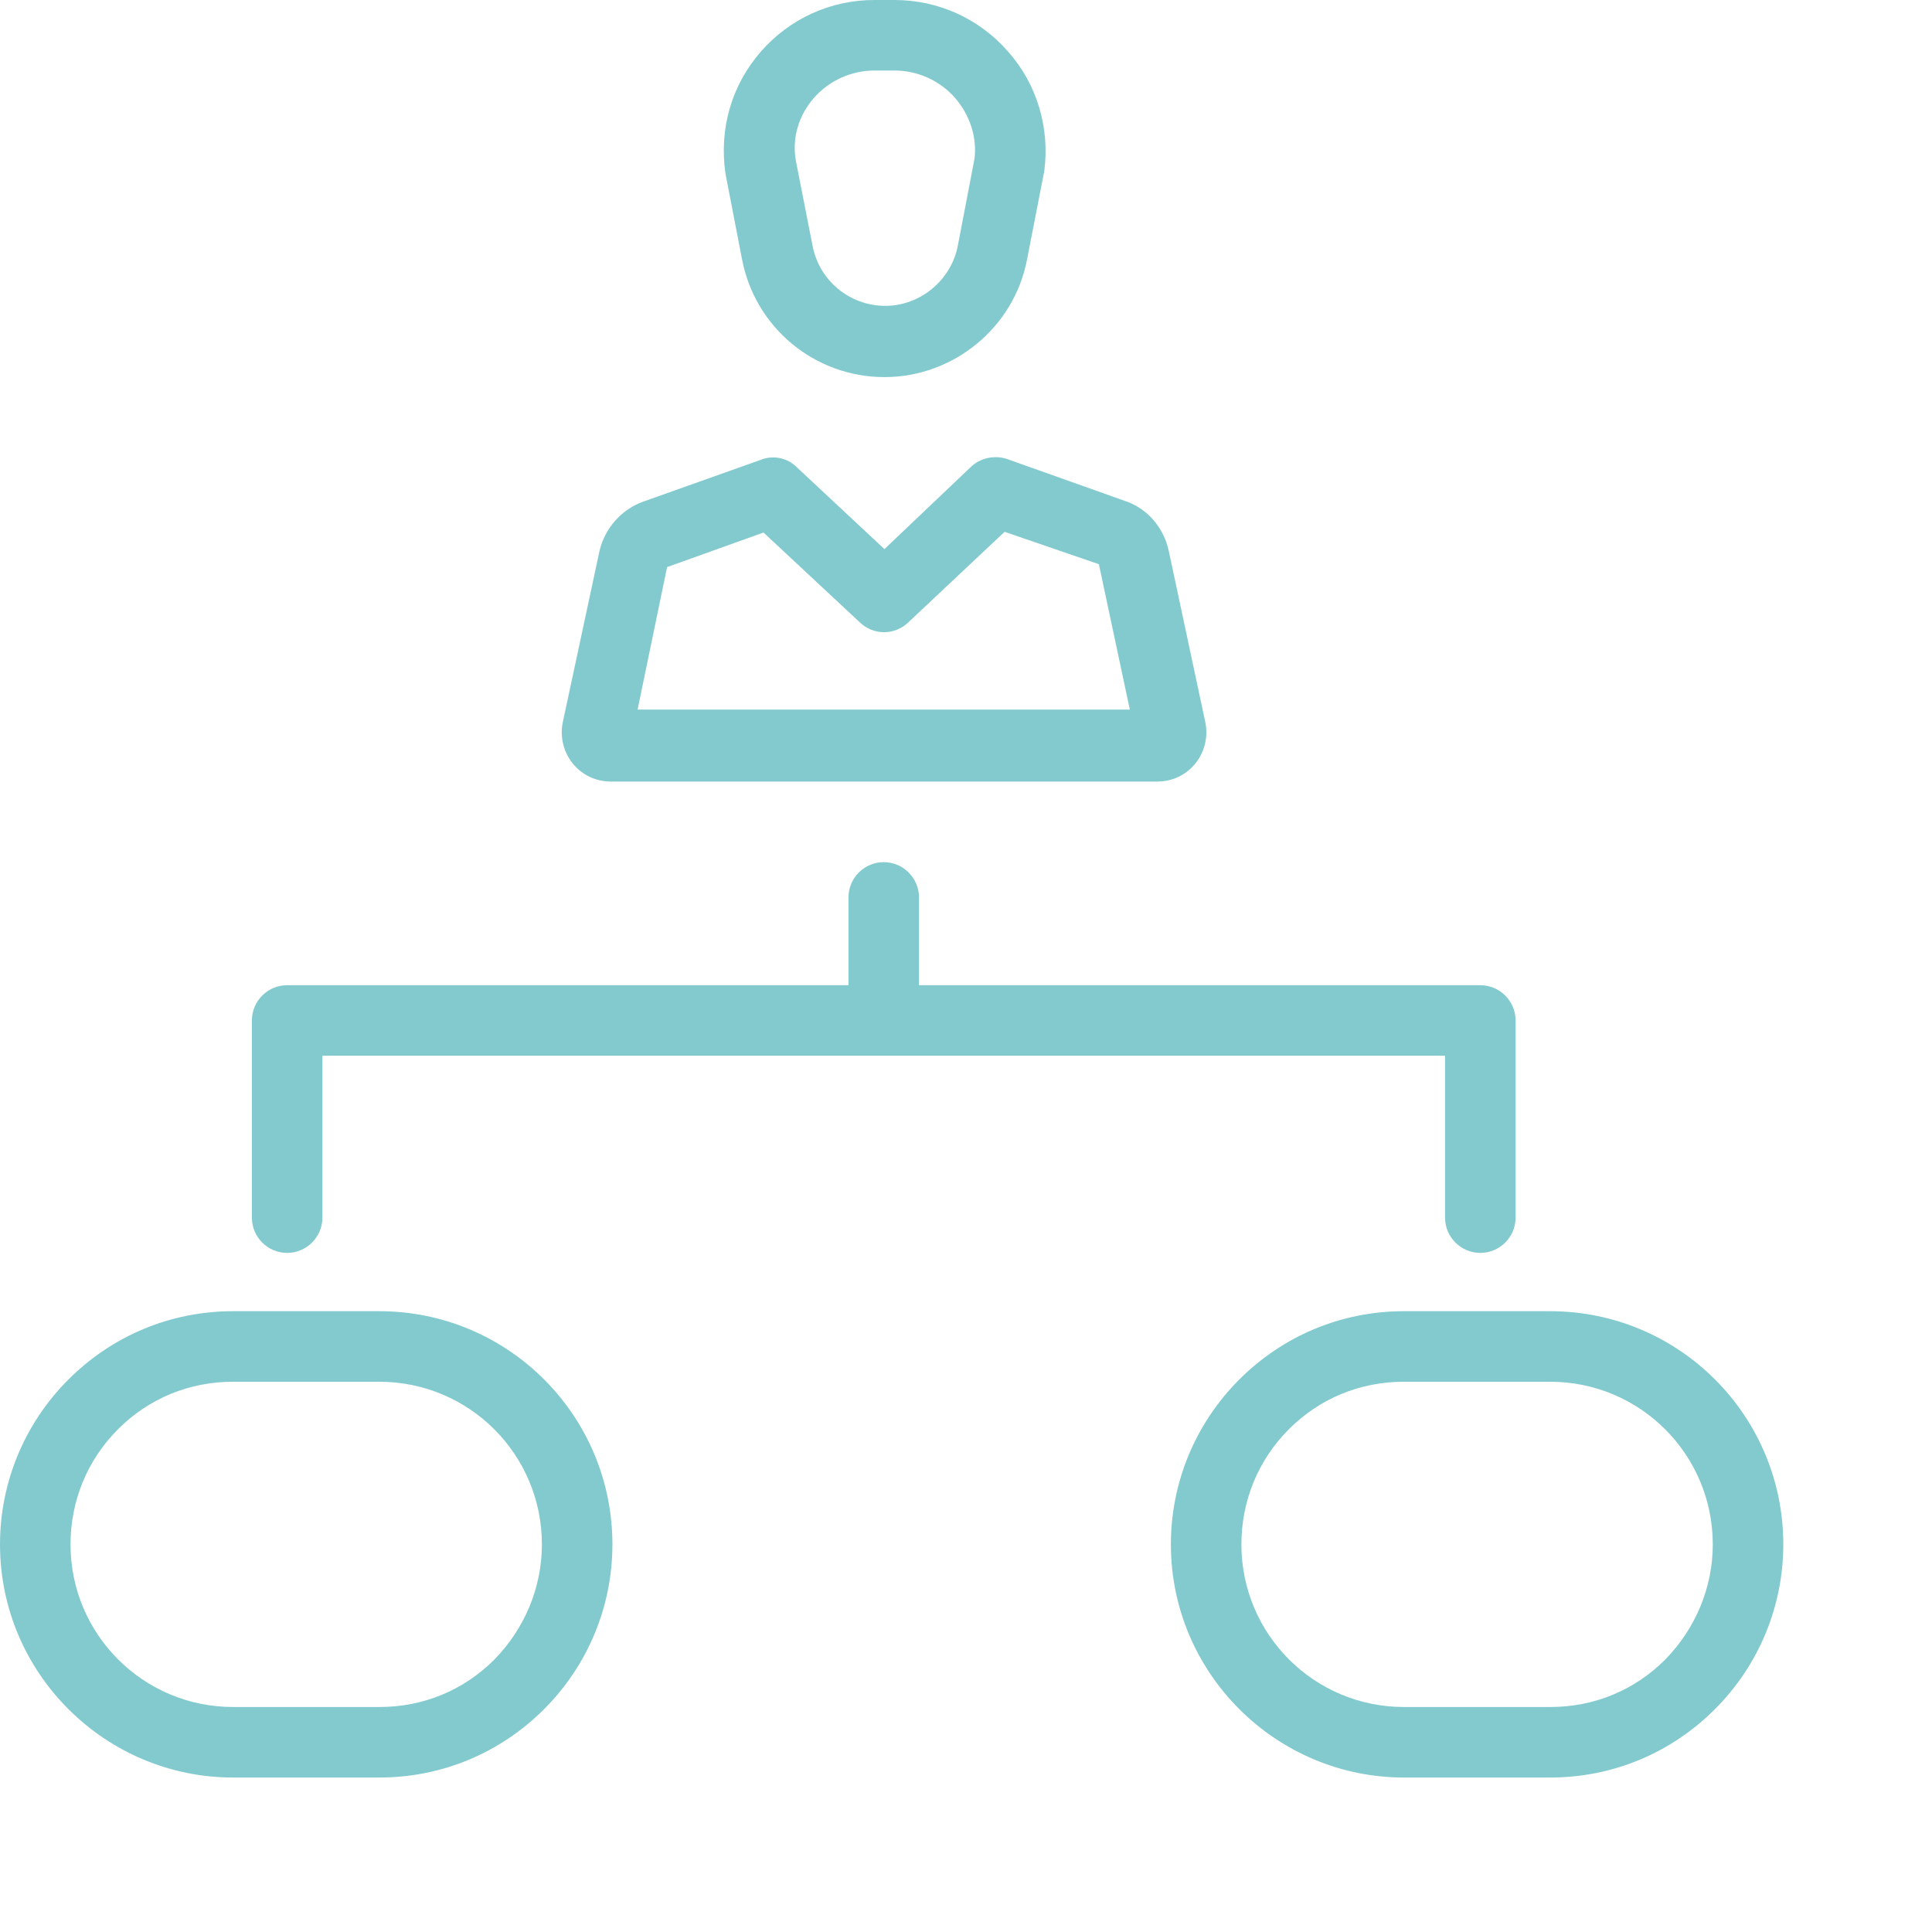 <?xml version="1.0" encoding="UTF-8"?> <svg xmlns="http://www.w3.org/2000/svg" width="64" height="64" viewBox="0 0 64 64" fill="none"> <g clip-path="url(#clip0_617_2291)"> <path d="M12.563 43.435H7.724C5.65 43.435 3.719 44.246 2.265 45.7C0.811 47.154 0 49.109 0 51.16C0 55.427 3.481 58.883 7.724 58.883H12.563C14.637 58.883 16.568 58.073 18.023 56.619C19.477 55.164 20.287 53.21 20.287 51.16C20.287 46.892 16.831 43.435 12.563 43.435ZM16.378 54.974C15.353 55.999 14.018 56.547 12.563 56.547H7.724C4.744 56.547 2.336 54.139 2.336 51.16C2.336 49.729 2.885 48.37 3.91 47.345C4.935 46.32 6.27 45.772 7.724 45.772H12.563C15.543 45.772 17.951 48.18 17.951 51.16C17.951 52.59 17.379 53.949 16.378 54.974Z" fill="#83CACF"></path> <path d="M51.35 43.435H46.511C44.437 43.435 42.506 44.246 41.051 45.7C39.597 47.154 38.787 49.109 38.787 51.16C38.787 55.427 42.267 58.883 46.511 58.883H51.35C53.424 58.883 55.355 58.073 56.809 56.619C58.263 55.164 59.074 53.21 59.074 51.16C59.074 46.892 55.617 43.435 51.35 43.435ZM55.164 54.974C54.139 55.999 52.804 56.547 51.35 56.547H46.511C43.531 56.547 41.123 54.139 41.123 51.16C41.123 49.729 41.671 48.37 42.696 47.345C43.721 46.32 45.056 45.772 46.511 45.772H51.35C54.33 45.772 56.738 48.18 56.738 51.16C56.738 52.59 56.166 53.949 55.164 54.974Z" fill="#83CACF"></path> <path d="M24.579 8.582C25.008 10.847 26.987 12.492 29.299 12.492C31.588 12.492 33.59 10.847 34.02 8.606L34.592 5.674C34.782 4.243 34.353 2.789 33.4 1.716C32.446 0.62 31.087 0 29.633 0H28.965C27.511 0 26.152 0.62 25.199 1.716C24.245 2.813 23.816 4.243 24.031 5.745L24.579 8.582ZM26.963 3.242C27.464 2.67 28.203 2.336 28.965 2.336H29.633C30.396 2.336 31.135 2.67 31.636 3.242C32.136 3.814 32.375 4.577 32.279 5.269L31.731 8.129C31.516 9.274 30.491 10.132 29.323 10.132C28.155 10.132 27.13 9.297 26.915 8.129L26.367 5.34C26.224 4.577 26.462 3.814 26.963 3.242Z" fill="#83CACF"></path> <path d="M20.239 25.89H38.333C38.833 25.89 39.286 25.675 39.596 25.294C39.906 24.912 40.025 24.412 39.93 23.935L38.714 18.237C38.547 17.474 37.999 16.831 37.26 16.592L33.374 15.21C32.969 15.067 32.492 15.162 32.182 15.448L29.298 18.19L26.389 15.472C26.079 15.162 25.602 15.067 25.197 15.234L21.311 16.616C20.572 16.878 20.024 17.522 19.857 18.261L18.641 23.935C18.546 24.412 18.665 24.912 18.975 25.294C19.285 25.675 19.738 25.89 20.239 25.89ZM22.098 18.786L25.293 17.641L28.487 20.621C28.94 21.05 29.631 21.05 30.084 20.621L33.279 17.617L36.402 18.69L37.427 23.506H21.121L22.098 18.786Z" fill="#83CACF"></path> <path d="M47.869 40.336C47.869 40.98 48.394 41.504 49.038 41.504C49.681 41.504 50.206 40.98 50.206 40.336V33.804C50.206 33.161 49.681 32.636 49.038 32.636H30.443V29.728C30.443 29.084 29.918 28.56 29.275 28.56C28.631 28.56 28.107 29.084 28.107 29.728V32.636H9.512C8.868 32.636 8.344 33.161 8.344 33.804V40.336C8.344 40.98 8.868 41.504 9.512 41.504C10.155 41.504 10.68 40.98 10.68 40.336V34.972H47.869V40.336Z" fill="#83CACF"></path> </g> <defs> <clipPath id="clip0_617_2291"> <rect width="64" height="64" fill="white"></rect> </clipPath> </defs> </svg> 